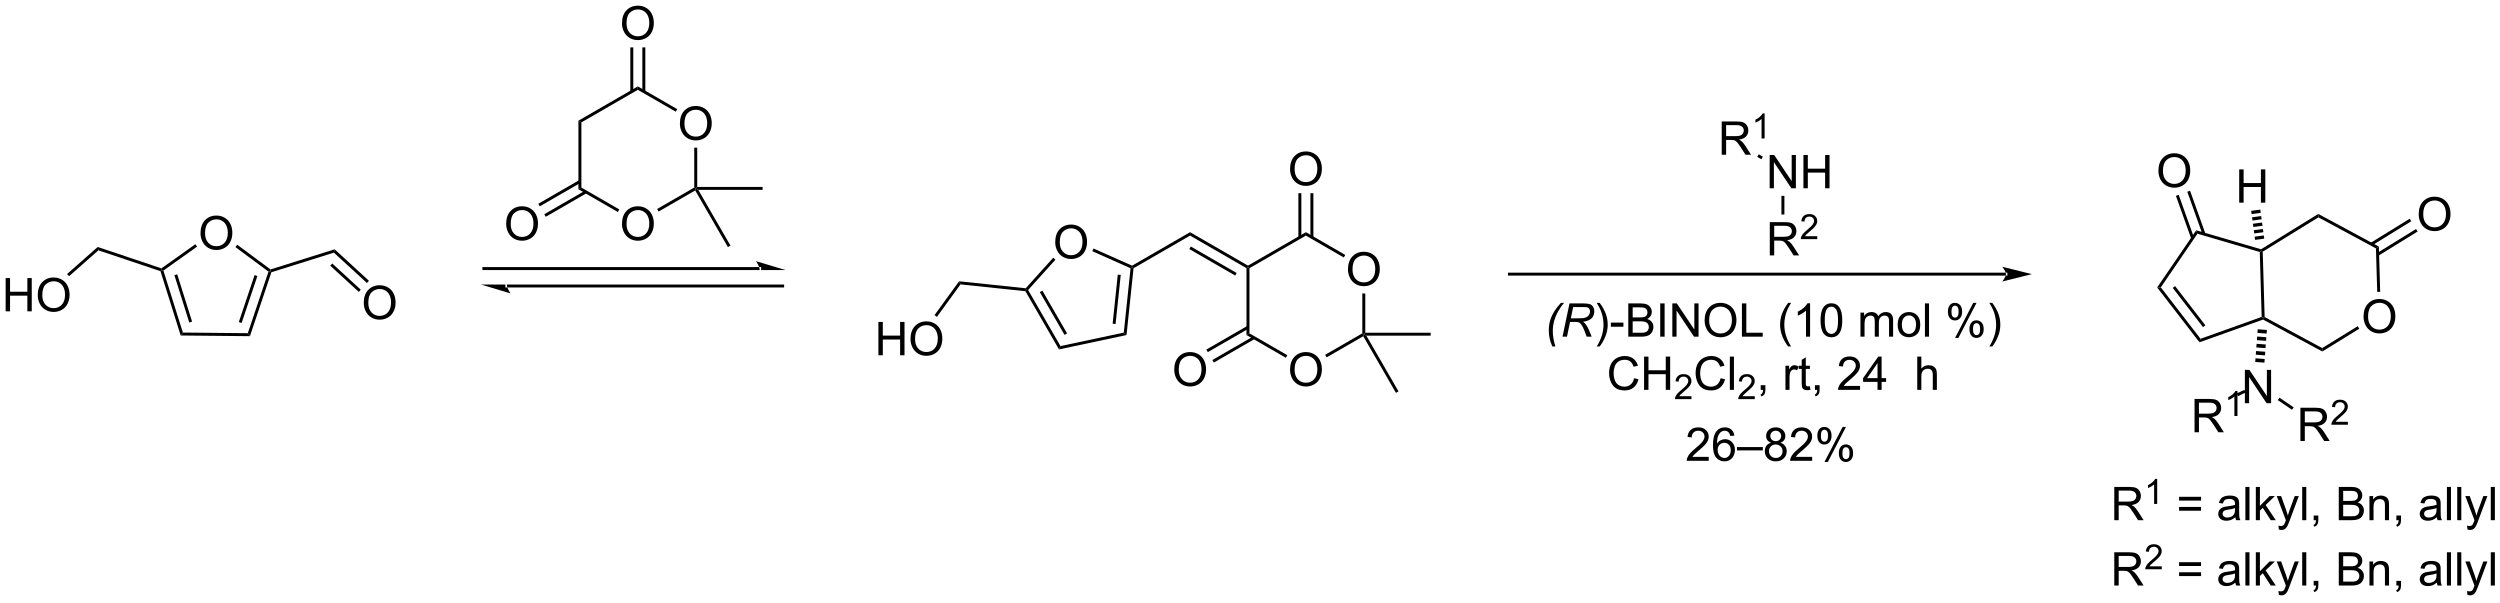 <?xml version="1.0" encoding="UTF-8"?>
<!DOCTYPE svg PUBLIC '-//W3C//DTD SVG 1.0//EN'
          'http://www.w3.org/TR/2001/REC-SVG-20010904/DTD/svg10.dtd'>
<svg stroke-dasharray="none" shape-rendering="auto" xmlns="http://www.w3.org/2000/svg" font-family="'Dialog'" text-rendering="auto" width="1024" fill-opacity="1" color-interpolation="auto" color-rendering="auto" preserveAspectRatio="xMidYMid meet" font-size="12px" viewBox="0 0 1024 247" fill="black" xmlns:xlink="http://www.w3.org/1999/xlink" stroke="black" image-rendering="auto" stroke-miterlimit="10" stroke-linecap="square" stroke-linejoin="miter" font-style="normal" stroke-width="1" height="247" stroke-dashoffset="0" font-weight="normal" stroke-opacity="1"
><!--Generated by the Batik Graphics2D SVG Generator--><defs id="genericDefs"
  /><g
  ><defs id="defs1"
    ><clipPath clipPathUnits="userSpaceOnUse" id="clipPath1"
      ><path d="M2.324 1.598 L444.975 1.598 L444.975 107.985 L2.324 107.985 L2.324 1.598 Z"
      /></clipPath
      ><clipPath clipPathUnits="userSpaceOnUse" id="clipPath2"
      ><path d="M0.458 15.174 L0.458 118.603 L430.801 118.603 L430.801 15.174 Z"
      /></clipPath
    ></defs
    ><g transform="scale(2.313,2.313) translate(-2.324,-1.598) matrix(1.029,0,0,1.029,1.853,-14.01)"
    ><path d="M34.966 55.304 Q34.966 53.877 35.732 53.072 Q36.497 52.265 37.708 52.265 Q38.5 52.265 39.135 52.645 Q39.773 53.023 40.107 53.7 Q40.443 54.377 40.443 55.236 Q40.443 56.108 40.091 56.796 Q39.739 57.483 39.094 57.838 Q38.45 58.192 37.703 58.192 Q36.896 58.192 36.258 57.801 Q35.622 57.408 35.294 56.733 Q34.966 56.056 34.966 55.304 ZM35.747 55.314 Q35.747 56.351 36.302 56.947 Q36.859 57.541 37.7 57.541 Q38.555 57.541 39.107 56.939 Q39.661 56.338 39.661 55.233 Q39.661 54.533 39.424 54.012 Q39.187 53.491 38.732 53.205 Q38.279 52.916 37.711 52.916 Q36.906 52.916 36.325 53.47 Q35.747 54.023 35.747 55.314 Z" stroke="none" clip-path="url(#clipPath2)"
    /></g
    ><g transform="matrix(2.38,0,0,2.38,-1.09,-36.106)"
    ><path d="M28.076 61.84 L28.28 61.639 L28.579 61.739 L31.929 72.404 L31.553 72.91 ZM30.473 62.533 L33.028 70.67 L33.515 70.517 L30.959 62.38 Z" stroke="none" clip-path="url(#clipPath2)"
    /></g
    ><g transform="matrix(2.38,0,0,2.38,-1.09,-36.106)"
    ><path d="M31.553 72.91 L31.929 72.404 L43.106 72.513 L43.472 73.027 Z" stroke="none" clip-path="url(#clipPath2)"
    /></g
    ><g transform="matrix(2.38,0,0,2.38,-1.09,-36.106)"
    ><path d="M43.472 73.027 L43.106 72.513 L46.665 61.917 L46.965 61.822 L47.166 62.027 ZM42.041 70.758 L44.756 62.673 L44.272 62.511 L41.557 70.596 Z" stroke="none" clip-path="url(#clipPath2)"
    /></g
    ><g transform="matrix(2.38,0,0,2.38,-1.09,-36.106)"
    ><path d="M47.013 61.54 L46.965 61.822 L46.665 61.917 L40.976 57.698 L41.28 57.288 Z" stroke="none" clip-path="url(#clipPath2)"
    /></g
    ><g transform="matrix(2.38,0,0,2.38,-1.09,-36.106)"
    ><path d="M34.08 57.198 L34.376 57.614 L28.579 61.739 L28.28 61.639 L28.238 61.356 Z" stroke="none" clip-path="url(#clipPath2)"
    /></g
    ><g transform="matrix(2.38,0,0,2.38,-1.09,-36.106)"
    ><path d="M47.166 62.027 L46.965 61.822 L47.013 61.54 L58.047 58.074 L57.919 58.649 Z" stroke="none" clip-path="url(#clipPath2)"
    /></g
    ><g transform="matrix(2.38,0,0,2.38,-1.09,-36.106)"
    ><path d="M63.063 67.299 Q63.063 65.872 63.829 65.067 Q64.595 64.26 65.805 64.26 Q66.597 64.26 67.233 64.64 Q67.871 65.018 68.204 65.695 Q68.54 66.372 68.54 67.231 Q68.54 68.104 68.188 68.791 Q67.837 69.479 67.191 69.833 Q66.548 70.187 65.8 70.187 Q64.993 70.187 64.355 69.796 Q63.72 69.403 63.391 68.729 Q63.063 68.052 63.063 67.299 ZM63.845 67.31 Q63.845 68.346 64.399 68.942 Q64.957 69.536 65.798 69.536 Q66.652 69.536 67.204 68.935 Q67.759 68.333 67.759 67.229 Q67.759 66.528 67.522 66.007 Q67.285 65.487 66.829 65.2 Q66.376 64.911 65.808 64.911 Q65.003 64.911 64.423 65.466 Q63.845 66.018 63.845 67.31 Z" stroke="none" clip-path="url(#clipPath2)"
    /></g
    ><g transform="matrix(2.38,0,0,2.38,-1.09,-36.106)"
    ><path d="M57.919 58.649 L58.047 58.074 L63.955 63.499 L63.61 63.874 ZM57.289 60.892 L62.204 65.406 L62.549 65.03 L57.634 60.516 Z" stroke="none" clip-path="url(#clipPath2)"
    /></g
    ><g transform="matrix(2.38,0,0,2.38,-1.09,-36.106)"
    ><path d="M28.238 61.356 L28.28 61.639 L28.076 61.84 L17.39 58.252 L17.274 57.674 Z" stroke="none" clip-path="url(#clipPath2)"
    /></g
    ><g transform="matrix(2.38,0,0,2.38,-1.09,-36.106)"
    ><path d="M1.43 68.756 L1.43 63.029 L2.188 63.029 L2.188 65.381 L5.165 65.381 L5.165 63.029 L5.922 63.029 L5.922 68.756 L5.165 68.756 L5.165 66.055 L2.188 66.055 L2.188 68.756 L1.43 68.756 ZM6.955 65.967 Q6.955 64.54 7.721 63.735 Q8.486 62.928 9.697 62.928 Q10.489 62.928 11.124 63.308 Q11.762 63.686 12.096 64.363 Q12.431 65.04 12.431 65.899 Q12.431 66.772 12.08 67.459 Q11.728 68.147 11.083 68.501 Q10.439 68.855 9.692 68.855 Q8.885 68.855 8.247 68.464 Q7.611 68.071 7.283 67.397 Q6.955 66.719 6.955 65.967 ZM7.736 65.977 Q7.736 67.014 8.291 67.61 Q8.848 68.204 9.689 68.204 Q10.543 68.204 11.096 67.602 Q11.65 67.001 11.65 65.897 Q11.65 65.196 11.413 64.675 Q11.176 64.154 10.721 63.868 Q10.268 63.579 9.7 63.579 Q8.895 63.579 8.314 64.134 Q7.736 64.686 7.736 65.977 Z" stroke="none" clip-path="url(#clipPath2)"
    /></g
    ><g transform="matrix(2.38,0,0,2.38,-1.09,-36.106)"
    ><path d="M17.274 57.674 L17.39 58.252 L12.342 62.709 L12.004 62.326 Z" stroke="none" clip-path="url(#clipPath2)"
    /></g
    ><g transform="matrix(2.38,0,0,2.38,-1.09,-36.106)"
    ><path d="M345.674 62.605 L345.674 62.605 L260.236 62.605 L259.981 62.605 L259.981 62.095 L260.236 62.095 L345.674 62.095 L345.929 62.095 L345.929 62.605 ZM350.138 62.35 L345.036 61.075 C345.036 61.075 345.674 61.792 345.674 62.35 C345.674 62.908 345.036 63.626 345.036 63.626 Z" stroke="none" clip-path="url(#clipPath2)"
    /></g
    ><g transform="matrix(2.38,0,0,2.38,-1.09,-36.106)"
    ><path d="M131.199 61.647 L131.199 61.647 L83.733 61.647 L83.478 61.647 L83.478 61.137 L83.733 61.137 L131.199 61.137 L131.454 61.137 L131.454 61.647 ZM135.663 61.647 L130.561 60.116 C130.561 60.116 131.199 60.977 131.199 61.647 ZM135.153 64.647 L135.153 64.647 L87.687 64.647 L87.432 64.647 L87.432 64.137 L87.687 64.137 L135.153 64.137 L135.408 64.137 L135.408 64.647 ZM83.223 64.137 L88.325 65.667 C88.325 65.667 87.687 64.806 87.687 64.137 Z" stroke="none" clip-path="url(#clipPath2)"
    /></g
    ><g transform="matrix(2.38,0,0,2.38,-1.09,-36.106)"
    ><path d="M182.064 56.857 Q182.064 55.43 182.83 54.626 Q183.596 53.818 184.806 53.818 Q185.598 53.818 186.234 54.199 Q186.872 54.576 187.205 55.253 Q187.541 55.93 187.541 56.79 Q187.541 57.662 187.189 58.349 Q186.838 59.037 186.192 59.391 Q185.549 59.745 184.801 59.745 Q183.994 59.745 183.356 59.355 Q182.721 58.962 182.392 58.287 Q182.064 57.61 182.064 56.857 ZM182.846 56.868 Q182.846 57.904 183.4 58.501 Q183.958 59.094 184.799 59.094 Q185.653 59.094 186.205 58.493 Q186.76 57.891 186.76 56.787 Q186.76 56.087 186.523 55.566 Q186.286 55.045 185.83 54.758 Q185.377 54.469 184.809 54.469 Q184.004 54.469 183.424 55.024 Q182.846 55.576 182.846 56.868 Z" stroke="none" clip-path="url(#clipPath2)"
    /></g
    ><g transform="matrix(2.38,0,0,2.38,-1.09,-36.106)"
    ><path d="M176.931 65.289 L177.087 65.049 L177.4 65.082 L182.969 74.728 L182.713 75.304 ZM179.412 65.444 L183.662 72.804 L184.104 72.549 L179.854 65.189 Z" stroke="none" clip-path="url(#clipPath2)"
    /></g
    ><g transform="matrix(2.38,0,0,2.38,-1.09,-36.106)"
    ><path d="M182.713 75.304 L182.969 74.728 L193.864 72.412 L194.333 72.834 Z" stroke="none" clip-path="url(#clipPath2)"
    /></g
    ><g transform="matrix(2.38,0,0,2.38,-1.09,-36.106)"
    ><path d="M194.333 72.834 L193.864 72.412 L195.028 61.335 L195.301 61.177 L195.541 61.333 ZM192.449 70.936 L193.338 62.484 L192.83 62.431 L191.942 70.883 Z" stroke="none" clip-path="url(#clipPath2)"
    /></g
    ><g transform="matrix(2.38,0,0,2.38,-1.09,-36.106)"
    ><path d="M195.286 60.892 L195.301 61.177 L195.028 61.335 L188.447 58.405 L188.655 57.939 Z" stroke="none" clip-path="url(#clipPath2)"
    /></g
    ><g transform="matrix(2.38,0,0,2.38,-1.09,-36.106)"
    ><path d="M181.72 59.522 L182.099 59.864 L177.4 65.082 L177.087 65.049 L176.984 64.782 Z" stroke="none" clip-path="url(#clipPath2)"
    /></g
    ><g transform="matrix(2.38,0,0,2.38,-1.09,-36.106)"
    ><path d="M195.541 61.333 L195.301 61.177 L195.286 60.892 L205.268 55.129 L205.268 55.718 Z" stroke="none" clip-path="url(#clipPath2)"
    /></g
    ><g transform="matrix(2.38,0,0,2.38,-1.09,-36.106)"
    ><path d="M205.268 55.718 L205.268 55.129 L215.235 60.883 L215.235 61.177 L214.98 61.325 ZM205.141 58.036 L213.036 62.594 L213.291 62.153 L205.396 57.594 Z" stroke="none" clip-path="url(#clipPath2)"
    /></g
    ><g transform="matrix(2.38,0,0,2.38,-1.09,-36.106)"
    ><path d="M176.984 64.782 L177.087 65.049 L176.931 65.289 L165.761 64.115 L165.521 63.577 Z" stroke="none" clip-path="url(#clipPath2)"
    /></g
    ><g transform="matrix(2.38,0,0,2.38,-1.09,-36.106)"
    ><path d="M151.632 76.307 L151.632 70.58 L152.39 70.58 L152.39 72.932 L155.367 72.932 L155.367 70.58 L156.125 70.58 L156.125 76.307 L155.367 76.307 L155.367 73.606 L152.39 73.606 L152.39 76.307 L151.632 76.307 ZM157.157 73.518 Q157.157 72.091 157.923 71.286 Q158.689 70.479 159.899 70.479 Q160.691 70.479 161.327 70.859 Q161.965 71.236 162.298 71.913 Q162.634 72.591 162.634 73.45 Q162.634 74.322 162.282 75.01 Q161.931 75.697 161.285 76.052 Q160.642 76.406 159.894 76.406 Q159.087 76.406 158.449 76.015 Q157.814 75.622 157.485 74.947 Q157.157 74.27 157.157 73.518 ZM157.939 73.528 Q157.939 74.564 158.493 75.161 Q159.05 75.755 159.892 75.755 Q160.746 75.755 161.298 75.153 Q161.853 74.552 161.853 73.447 Q161.853 72.747 161.616 72.226 Q161.379 71.705 160.923 71.419 Q160.47 71.13 159.902 71.13 Q159.097 71.13 158.517 71.684 Q157.939 72.236 157.939 73.528 Z" stroke="none" clip-path="url(#clipPath2)"
    /></g
    ><g transform="matrix(2.38,0,0,2.38,-1.09,-36.106)"
    ><path d="M165.521 63.577 L165.761 64.115 L161.702 69.703 L161.289 69.403 Z" stroke="none" clip-path="url(#clipPath2)"
    /></g
    ><g transform="matrix(2.38,0,0,2.38,-1.09,-36.106)"
    ><path d="M222.478 78.801 Q222.478 77.374 223.244 76.57 Q224.01 75.762 225.22 75.762 Q226.012 75.762 226.648 76.142 Q227.286 76.52 227.619 77.197 Q227.955 77.874 227.955 78.734 Q227.955 79.606 227.603 80.293 Q227.252 80.981 226.606 81.335 Q225.963 81.689 225.215 81.689 Q224.408 81.689 223.77 81.299 Q223.135 80.906 222.806 80.231 Q222.478 79.554 222.478 78.801 ZM223.26 78.812 Q223.26 79.848 223.814 80.445 Q224.372 81.038 225.213 81.038 Q226.067 81.038 226.619 80.437 Q227.174 79.835 227.174 78.731 Q227.174 78.031 226.937 77.51 Q226.7 76.989 226.244 76.702 Q225.791 76.413 225.223 76.413 Q224.418 76.413 223.838 76.968 Q223.26 77.52 223.26 78.812 Z" stroke="none" clip-path="url(#clipPath2)"
    /></g
    ><g transform="matrix(2.38,0,0,2.38,-1.09,-36.106)"
    ><path d="M232.445 61.538 Q232.445 60.111 233.211 59.307 Q233.976 58.499 235.187 58.499 Q235.979 58.499 236.614 58.88 Q237.252 59.257 237.586 59.934 Q237.922 60.611 237.922 61.471 Q237.922 62.343 237.57 63.031 Q237.219 63.718 236.573 64.072 Q235.929 64.426 235.182 64.426 Q234.375 64.426 233.737 64.036 Q233.101 63.642 232.773 62.968 Q232.445 62.291 232.445 61.538 ZM233.226 61.549 Q233.226 62.585 233.781 63.182 Q234.338 63.775 235.179 63.775 Q236.034 63.775 236.586 63.174 Q237.14 62.572 237.14 61.468 Q237.14 60.767 236.904 60.247 Q236.667 59.726 236.211 59.439 Q235.758 59.15 235.19 59.15 Q234.385 59.15 233.804 59.705 Q233.226 60.257 233.226 61.549 Z" stroke="none" clip-path="url(#clipPath2)"
    /></g
    ><g transform="matrix(2.38,0,0,2.38,-1.09,-36.106)"
    ><path d="M214.98 61.325 L215.235 61.177 L215.49 61.325 L215.49 72.539 L214.98 72.833 Z" stroke="none" clip-path="url(#clipPath2)"
    /></g
    ><g transform="matrix(2.38,0,0,2.38,-1.09,-36.106)"
    ><path d="M214.98 72.833 L215.49 72.539 L222.015 76.306 L221.76 76.748 Z" stroke="none" clip-path="url(#clipPath2)"
    /></g
    ><g transform="matrix(2.38,0,0,2.38,-1.09,-36.106)"
    ><path d="M228.775 76.672 L228.52 76.23 L234.913 72.539 L235.168 72.686 L235.075 73.035 Z" stroke="none" clip-path="url(#clipPath2)"
    /></g
    ><g transform="matrix(2.38,0,0,2.38,-1.09,-36.106)"
    ><path d="M235.424 72.431 L235.168 72.686 L234.913 72.539 L234.913 65.68 L235.424 65.68 Z" stroke="none" clip-path="url(#clipPath2)"
    /></g
    ><g transform="matrix(2.38,0,0,2.38,-1.09,-36.106)"
    ><path d="M231.982 59.043 L231.727 59.485 L225.202 55.718 L225.202 55.129 Z" stroke="none" clip-path="url(#clipPath2)"
    /></g
    ><g transform="matrix(2.38,0,0,2.38,-1.09,-36.106)"
    ><path d="M225.202 55.129 L225.202 55.718 L215.49 61.325 L215.235 61.177 L215.235 60.883 Z" stroke="none" clip-path="url(#clipPath2)"
    /></g
    ><g transform="matrix(2.38,0,0,2.38,-1.09,-36.106)"
    ><path d="M222.478 44.275 Q222.478 42.848 223.244 42.044 Q224.01 41.236 225.22 41.236 Q226.012 41.236 226.648 41.617 Q227.286 41.994 227.619 42.671 Q227.955 43.348 227.955 44.208 Q227.955 45.08 227.603 45.767 Q227.252 46.455 226.606 46.809 Q225.963 47.163 225.215 47.163 Q224.408 47.163 223.77 46.773 Q223.135 46.38 222.806 45.705 Q222.478 45.028 222.478 44.275 ZM223.26 44.286 Q223.26 45.322 223.814 45.919 Q224.372 46.512 225.213 46.512 Q226.067 46.512 226.619 45.911 Q227.174 45.309 227.174 44.205 Q227.174 43.505 226.937 42.984 Q226.7 42.463 226.244 42.176 Q225.791 41.887 225.223 41.887 Q224.418 41.887 223.838 42.442 Q223.26 42.994 223.26 44.286 Z" stroke="none" clip-path="url(#clipPath2)"
    /></g
    ><g transform="matrix(2.38,0,0,2.38,-1.09,-36.106)"
    ><path d="M226.493 56.021 L226.493 48.417 L225.982 48.417 L225.982 56.021 ZM224.421 56.021 L224.421 48.417 L223.911 48.417 L223.911 56.021 Z" stroke="none" clip-path="url(#clipPath2)"
    /></g
    ><g transform="matrix(2.38,0,0,2.38,-1.09,-36.106)"
    ><path d="M202.545 78.801 Q202.545 77.374 203.31 76.57 Q204.076 75.762 205.287 75.762 Q206.079 75.762 206.714 76.142 Q207.352 76.52 207.685 77.197 Q208.021 77.874 208.021 78.734 Q208.021 79.606 207.67 80.293 Q207.318 80.981 206.672 81.335 Q206.029 81.689 205.282 81.689 Q204.475 81.689 203.837 81.299 Q203.201 80.906 202.873 80.231 Q202.545 79.554 202.545 78.801 ZM203.326 78.812 Q203.326 79.848 203.881 80.445 Q204.438 81.038 205.279 81.038 Q206.133 81.038 206.685 80.437 Q207.24 79.835 207.24 78.731 Q207.24 78.031 207.003 77.51 Q206.766 76.989 206.31 76.702 Q205.857 76.413 205.29 76.413 Q204.485 76.413 203.904 76.968 Q203.326 77.52 203.326 78.812 Z" stroke="none" clip-path="url(#clipPath2)"
    /></g
    ><g transform="matrix(2.38,0,0,2.38,-1.09,-36.106)"
    ><path d="M215.107 71.269 L208.069 75.333 L208.324 75.775 L215.363 71.711 ZM216.143 73.063 L209.104 77.127 L209.359 77.569 L216.398 73.505 Z" stroke="none" clip-path="url(#clipPath2)"
    /></g
    ><g transform="matrix(2.38,0,0,2.38,-1.09,-36.106)"
    ><path d="M235.075 73.035 L235.168 72.686 L235.61 72.941 L241.144 82.525 L240.702 82.78 Z" stroke="none" clip-path="url(#clipPath2)"
    /></g
    ><g transform="matrix(2.38,0,0,2.38,-1.09,-36.106)"
    ><path d="M235.61 72.941 L235.168 72.686 L235.424 72.431 L246.677 72.431 L246.677 72.941 Z" stroke="none" clip-path="url(#clipPath2)"
    /></g
    ><g transform="matrix(2.38,0,0,2.38,-1.09,-36.106)"
    ><path d="M305.02 47.576 L305.02 41.849 L305.799 41.849 L308.807 46.344 L308.807 41.849 L309.533 41.849 L309.533 47.576 L308.755 47.576 L305.747 43.076 L305.747 47.576 L305.02 47.576 ZM310.829 47.576 L310.829 41.849 L311.587 41.849 L311.587 44.201 L314.563 44.201 L314.563 41.849 L315.321 41.849 L315.321 47.576 L314.563 47.576 L314.563 44.875 L311.587 44.875 L311.587 47.576 L310.829 47.576 Z" stroke="none" clip-path="url(#clipPath2)"
    /></g
    ><g transform="matrix(2.38,0,0,2.38,-1.09,-36.106)"
    ><path d="M305.041 59.124 L305.041 53.398 L307.58 53.398 Q308.346 53.398 308.744 53.552 Q309.142 53.705 309.38 54.096 Q309.619 54.486 309.619 54.96 Q309.619 55.57 309.223 55.989 Q308.83 56.406 308.005 56.518 Q308.307 56.664 308.463 56.804 Q308.793 57.109 309.09 57.565 L310.088 59.124 L309.135 59.124 L308.377 57.932 Q308.043 57.416 307.827 57.143 Q307.614 56.869 307.445 56.76 Q307.275 56.651 307.098 56.609 Q306.971 56.58 306.676 56.58 L305.799 56.58 L305.799 59.124 L305.041 59.124 ZM305.799 55.924 L307.426 55.924 Q307.947 55.924 308.239 55.817 Q308.533 55.71 308.684 55.474 Q308.838 55.236 308.838 54.96 Q308.838 54.554 308.541 54.294 Q308.247 54.031 307.611 54.031 L305.799 54.031 L305.799 55.924 Z" stroke="none" clip-path="url(#clipPath2)"
    /></g
    ><g transform="matrix(2.38,0,0,2.38,-1.09,-36.106)"
    ><path d="M313.209 55.817 L313.209 56.325 L310.37 56.325 Q310.364 56.133 310.432 55.957 Q310.54 55.668 310.778 55.387 Q311.018 55.106 311.469 54.737 Q312.168 54.162 312.415 53.827 Q312.661 53.49 312.661 53.192 Q312.661 52.879 312.436 52.664 Q312.213 52.447 311.852 52.447 Q311.471 52.447 311.243 52.676 Q311.014 52.905 311.012 53.309 L310.469 53.254 Q310.526 52.647 310.889 52.33 Q311.252 52.012 311.864 52.012 Q312.483 52.012 312.842 52.356 Q313.204 52.697 313.204 53.203 Q313.204 53.461 313.098 53.711 Q312.993 53.959 312.747 54.235 Q312.502 54.51 311.934 54.99 Q311.459 55.389 311.325 55.532 Q311.19 55.674 311.102 55.817 L313.209 55.817 Z" stroke="none" clip-path="url(#clipPath2)"
    /></g
    ><g transform="matrix(2.38,0,0,2.38,-1.09,-36.106)"
    ><path d="M307.044 48.876 L307.554 48.876 L307.554 52.09 L307.044 52.09 Z" stroke="none" clip-path="url(#clipPath2)"
    /></g
    ><g transform="matrix(2.38,0,0,2.38,-1.09,-36.106)"
    ><path d="M296.767 41.801 L296.767 36.075 L299.306 36.075 Q300.072 36.075 300.47 36.228 Q300.868 36.382 301.105 36.773 Q301.345 37.163 301.345 37.637 Q301.345 38.247 300.949 38.666 Q300.556 39.083 299.73 39.195 Q300.033 39.34 300.189 39.481 Q300.519 39.786 300.816 40.242 L301.814 41.801 L300.861 41.801 L300.103 40.609 Q299.769 40.093 299.553 39.82 Q299.34 39.546 299.171 39.437 Q299.001 39.327 298.824 39.286 Q298.697 39.257 298.402 39.257 L297.525 39.257 L297.525 41.801 L296.767 41.801 ZM297.525 38.601 L299.152 38.601 Q299.673 38.601 299.965 38.494 Q300.259 38.387 300.41 38.15 Q300.564 37.913 300.564 37.637 Q300.564 37.231 300.267 36.971 Q299.973 36.708 299.337 36.708 L297.525 36.708 L297.525 38.601 Z" stroke="none" clip-path="url(#clipPath2)"
    /></g
    ><g transform="matrix(2.38,0,0,2.38,-1.09,-36.106)"
    ><path d="M304.15 39.001 L303.623 39.001 L303.623 35.64 Q303.432 35.822 303.123 36.003 Q302.815 36.185 302.568 36.277 L302.568 35.767 Q303.01 35.558 303.34 35.263 Q303.672 34.966 303.811 34.689 L304.15 34.689 L304.15 39.001 Z" stroke="none" clip-path="url(#clipPath2)"
    /></g
    ><g transform="matrix(2.38,0,0,2.38,-1.09,-36.106)"
    ><path d="M303.848 42.138 L303.592 42.58 L302.88 42.169 L303.135 41.727 Z" stroke="none" clip-path="url(#clipPath2)"
    /></g
    ><g transform="matrix(2.38,0,0,2.38,-1.09,-36.106)"
    ><path d="M371.706 64.645 L372.336 64.627 L379.167 73.475 L378.99 74.08 ZM374.387 64.717 L379.599 71.468 L380.003 71.156 L374.791 64.405 Z" stroke="none" clip-path="url(#clipPath2)"
    /></g
    ><g transform="matrix(2.38,0,0,2.38,-1.09,-36.106)"
    ><path d="M378.99 74.08 L379.167 73.475 L389.693 69.712 L389.954 69.89 L389.932 70.169 Z" stroke="none" clip-path="url(#clipPath2)"
    /></g
    ><g transform="matrix(2.38,0,0,2.38,-1.09,-36.106)"
    ><path d="M390.204 69.736 L389.954 69.89 L389.693 69.712 L389.367 58.539 L389.617 58.346 L389.876 58.486 Z" stroke="none" clip-path="url(#clipPath2)"
    /></g
    ><g transform="matrix(2.38,0,0,2.38,-1.09,-36.106)"
    ><path d="M389.58 58.07 L389.617 58.346 L389.367 58.539 L378.64 55.396 L378.428 54.802 Z" stroke="none" clip-path="url(#clipPath2)"
    /></g
    ><g transform="matrix(2.38,0,0,2.38,-1.09,-36.106)"
    ><path d="M378.428 54.802 L378.64 55.396 L372.336 64.627 L371.706 64.645 Z" stroke="none" clip-path="url(#clipPath2)"
    /></g
    ><g transform="matrix(2.38,0,0,2.38,-1.09,-36.106)"
    ><path d="M371.923 44.585 Q371.923 43.158 372.689 42.354 Q373.455 41.546 374.666 41.546 Q375.457 41.546 376.093 41.926 Q376.731 42.304 377.064 42.981 Q377.4 43.658 377.4 44.518 Q377.4 45.39 377.048 46.078 Q376.697 46.765 376.051 47.119 Q375.408 47.473 374.66 47.473 Q373.853 47.473 373.215 47.083 Q372.58 46.69 372.252 46.015 Q371.923 45.338 371.923 44.585 ZM372.705 44.596 Q372.705 45.632 373.259 46.229 Q373.817 46.822 374.658 46.822 Q375.512 46.822 376.064 46.221 Q376.619 45.619 376.619 44.515 Q376.619 43.815 376.382 43.294 Q376.145 42.773 375.689 42.486 Q375.236 42.197 374.668 42.197 Q373.863 42.197 373.283 42.752 Q372.705 43.304 372.705 44.596 Z" stroke="none" clip-path="url(#clipPath2)"
    /></g
    ><g transform="matrix(2.38,0,0,2.38,-1.09,-36.106)"
    ><path d="M380.007 55.375 L377.372 48.003 L376.892 48.174 L379.527 55.546 ZM378.05 56.074 L375.415 48.702 L374.934 48.874 L377.569 56.246 Z" stroke="none" clip-path="url(#clipPath2)"
    /></g
    ><g transform="matrix(2.38,0,0,2.38,-1.09,-36.106)"
    ><path d="M407.225 69.668 Q407.225 68.241 407.99 67.436 Q408.756 66.629 409.967 66.629 Q410.759 66.629 411.394 67.009 Q412.032 67.387 412.365 68.064 Q412.701 68.741 412.701 69.6 Q412.701 70.473 412.35 71.16 Q411.998 71.848 411.352 72.202 Q410.709 72.556 409.962 72.556 Q409.154 72.556 408.516 72.166 Q407.881 71.772 407.553 71.098 Q407.225 70.421 407.225 69.668 ZM408.006 69.679 Q408.006 70.715 408.561 71.311 Q409.118 71.905 409.959 71.905 Q410.813 71.905 411.365 71.304 Q411.92 70.702 411.92 69.598 Q411.92 68.897 411.683 68.377 Q411.446 67.856 410.99 67.569 Q410.537 67.28 409.969 67.28 Q409.165 67.28 408.584 67.835 Q408.006 68.387 408.006 69.679 Z" stroke="none" clip-path="url(#clipPath2)"
    /></g
    ><g transform="matrix(2.38,0,0,2.38,-1.09,-36.106)"
    ><path d="M389.932 70.169 L389.954 69.89 L390.204 69.736 L400.111 75.076 L400.128 75.665 Z" stroke="none" clip-path="url(#clipPath2)"
    /></g
    ><g transform="matrix(2.38,0,0,2.38,-1.09,-36.106)"
    ><path d="M400.128 75.665 L400.111 75.076 L406.224 71.305 L406.492 71.739 Z" stroke="none" clip-path="url(#clipPath2)"
    /></g
    ><g transform="matrix(2.38,0,0,2.38,-1.09,-36.106)"
    ><path d="M410.089 65.395 L409.579 65.41 L409.361 57.918 L409.862 57.609 Z" stroke="none" clip-path="url(#clipPath2)"
    /></g
    ><g transform="matrix(2.38,0,0,2.38,-1.09,-36.106)"
    ><path d="M409.862 57.609 L409.361 57.918 L399.454 52.577 L399.437 51.989 Z" stroke="none" clip-path="url(#clipPath2)"
    /></g
    ><g transform="matrix(2.38,0,0,2.38,-1.09,-36.106)"
    ><path d="M399.437 51.989 L399.454 52.577 L389.876 58.486 L389.617 58.346 L389.58 58.07 Z" stroke="none" clip-path="url(#clipPath2)"
    /></g
    ><g transform="matrix(2.38,0,0,2.38,-1.09,-36.106)"
    ><path d="M416.717 52.061 Q416.717 50.634 417.483 49.829 Q418.248 49.022 419.459 49.022 Q420.251 49.022 420.886 49.402 Q421.524 49.78 421.858 50.457 Q422.194 51.134 422.194 51.993 Q422.194 52.866 421.842 53.553 Q421.491 54.241 420.845 54.595 Q420.202 54.949 419.454 54.949 Q418.647 54.949 418.009 54.558 Q417.373 54.165 417.045 53.491 Q416.717 52.814 416.717 52.061 ZM417.498 52.072 Q417.498 53.108 418.053 53.704 Q418.61 54.298 419.452 54.298 Q420.306 54.298 420.858 53.697 Q421.412 53.095 421.412 51.991 Q421.412 51.29 421.175 50.769 Q420.938 50.248 420.483 49.962 Q420.03 49.673 419.462 49.673 Q418.657 49.673 418.077 50.228 Q417.498 50.78 417.498 52.072 Z" stroke="none" clip-path="url(#clipPath2)"
    /></g
    ><g transform="matrix(2.38,0,0,2.38,-1.09,-36.106)"
    ><path d="M409.78 59.18 L416.53 55.017 L416.262 54.582 L409.512 58.746 ZM408.689 57.411 L415.438 53.247 L415.171 52.813 L408.421 56.977 Z" stroke="none" clip-path="url(#clipPath2)"
    /></g
    ><g transform="matrix(2.38,0,0,2.38,-1.09,-36.106)"
    ><path d="M385.827 50.051 L385.827 44.324 L386.585 44.324 L386.585 46.676 L389.562 46.676 L389.562 44.324 L390.32 44.324 L390.32 50.051 L389.562 50.051 L389.562 47.35 L386.585 47.35 L386.585 50.051 L385.827 50.051 Z" stroke="none" clip-path="url(#clipPath2)"
    /></g
    ><g transform="matrix(2.38,0,0,2.38,-1.09,-36.106)"
    ><path d="M388.562 56.458 L388.487 55.902 L390.06 55.69 L390.135 56.246 ZM388.412 55.346 L388.337 54.791 L389.91 54.579 L389.985 55.135 ZM388.262 54.235 L388.188 53.679 L389.761 53.468 L389.836 54.023 ZM388.113 53.124 L388.038 52.568 L389.611 52.356 L389.686 52.912 ZM387.963 52.013 L387.888 51.457 L389.462 51.245 L389.536 51.801 Z" stroke="none" clip-path="url(#clipPath2)"
    /></g
    ><g transform="matrix(2.38,0,0,2.38,-1.09,-36.106)"
    ><path d="M386.802 84.556 L386.802 78.829 L387.581 78.829 L390.589 83.324 L390.589 78.829 L391.315 78.829 L391.315 84.556 L390.537 84.556 L387.529 80.056 L387.529 84.556 L386.802 84.556 Z" stroke="none" clip-path="url(#clipPath2)"
    /></g
    ><g transform="matrix(2.38,0,0,2.38,-1.09,-36.106)"
    ><path d="M390.593 71.957 L390.546 72.582 L388.963 72.462 L389.01 71.837 ZM390.498 73.207 L390.451 73.832 L388.868 73.712 L388.916 73.087 ZM390.404 74.457 L390.356 75.082 L388.774 74.962 L388.821 74.337 ZM390.309 75.707 L390.262 76.332 L388.679 76.212 L388.726 75.587 ZM390.214 76.957 L390.167 77.582 L388.584 77.462 L388.632 76.837 Z" stroke="none" clip-path="url(#clipPath2)"
    /></g
    ><g transform="matrix(2.38,0,0,2.38,-1.09,-36.106)"
    ><path d="M396.36 91.069 L396.36 85.342 L398.899 85.342 Q399.665 85.342 400.063 85.496 Q400.462 85.65 400.699 86.04 Q400.938 86.431 400.938 86.905 Q400.938 87.514 400.542 87.934 Q400.149 88.35 399.324 88.462 Q399.626 88.608 399.782 88.749 Q400.113 89.053 400.41 89.509 L401.407 91.069 L400.454 91.069 L399.696 89.876 Q399.363 89.361 399.147 89.087 Q398.933 88.814 398.764 88.704 Q398.594 88.595 398.417 88.553 Q398.29 88.525 397.995 88.525 L397.118 88.525 L397.118 91.069 L396.36 91.069 ZM397.118 87.868 L398.745 87.868 Q399.266 87.868 399.558 87.762 Q399.852 87.655 400.003 87.418 Q400.157 87.181 400.157 86.905 Q400.157 86.499 399.86 86.238 Q399.566 85.975 398.93 85.975 L397.118 85.975 L397.118 87.868 Z" stroke="none" clip-path="url(#clipPath2)"
    /></g
    ><g transform="matrix(2.38,0,0,2.38,-1.09,-36.106)"
    ><path d="M404.529 87.761 L404.529 88.269 L401.689 88.269 Q401.683 88.078 401.751 87.902 Q401.859 87.613 402.097 87.332 Q402.337 87.05 402.788 86.681 Q403.488 86.107 403.734 85.771 Q403.98 85.435 403.98 85.136 Q403.98 84.824 403.755 84.609 Q403.533 84.392 403.171 84.392 Q402.79 84.392 402.562 84.621 Q402.333 84.849 402.331 85.253 L401.788 85.199 Q401.845 84.591 402.208 84.275 Q402.572 83.957 403.183 83.957 Q403.802 83.957 404.161 84.3 Q404.523 84.642 404.523 85.148 Q404.523 85.406 404.417 85.656 Q404.312 85.904 404.066 86.179 Q403.822 86.454 403.253 86.935 Q402.779 87.334 402.644 87.476 Q402.509 87.619 402.421 87.761 L404.529 87.761 Z" stroke="none" clip-path="url(#clipPath2)"
    /></g
    ><g transform="matrix(2.38,0,0,2.38,-1.09,-36.106)"
    ><path d="M392.474 84.032 L392.762 83.61 L395.199 85.275 L394.911 85.696 Z" stroke="none" clip-path="url(#clipPath2)"
    /></g
    ><g transform="matrix(2.38,0,0,2.38,-1.09,-36.106)"
    ><path d="M378.142 89.559 L378.142 83.832 L380.681 83.832 Q381.446 83.832 381.845 83.986 Q382.243 84.139 382.48 84.53 Q382.72 84.921 382.72 85.395 Q382.72 86.004 382.324 86.423 Q381.931 86.84 381.105 86.952 Q381.407 87.098 381.564 87.239 Q381.894 87.543 382.191 87.999 L383.189 89.559 L382.236 89.559 L381.478 88.366 Q381.144 87.85 380.928 87.577 Q380.715 87.304 380.545 87.194 Q380.376 87.085 380.199 87.043 Q380.071 87.014 379.777 87.014 L378.899 87.014 L378.899 89.559 L378.142 89.559 ZM378.899 86.358 L380.527 86.358 Q381.048 86.358 381.34 86.251 Q381.634 86.145 381.785 85.908 Q381.939 85.671 381.939 85.395 Q381.939 84.989 381.642 84.728 Q381.347 84.465 380.712 84.465 L378.899 84.465 L378.899 86.358 Z" stroke="none" clip-path="url(#clipPath2)"
    /></g
    ><g transform="matrix(2.38,0,0,2.38,-1.09,-36.106)"
    ><path d="M385.525 86.759 L384.998 86.759 L384.998 83.397 Q384.806 83.579 384.498 83.761 Q384.189 83.942 383.943 84.034 L383.943 83.524 Q384.385 83.315 384.715 83.02 Q385.047 82.724 385.185 82.446 L385.525 82.446 L385.525 86.759 Z" stroke="none" clip-path="url(#clipPath2)"
    /></g
    ><g transform="matrix(2.38,0,0,2.38,-1.09,-36.106)"
    ><path d="M385.392 82.896 L385.613 83.356 L386.934 82.721 L386.713 82.261 Z" stroke="none" clip-path="url(#clipPath2)"
    /></g
    ><g transform="matrix(2.38,0,0,2.38,-1.09,-36.106)"
    ><path d="M364.328 104.696 L364.328 98.969 L366.867 98.969 Q367.632 98.969 368.031 99.123 Q368.429 99.276 368.666 99.667 Q368.906 100.058 368.906 100.532 Q368.906 101.141 368.51 101.56 Q368.117 101.977 367.291 102.089 Q367.593 102.235 367.75 102.376 Q368.08 102.68 368.377 103.136 L369.375 104.696 L368.421 104.696 L367.663 103.503 Q367.33 102.987 367.114 102.714 Q366.901 102.441 366.731 102.331 Q366.562 102.222 366.385 102.18 Q366.257 102.151 365.963 102.151 L365.085 102.151 L365.085 104.696 L364.328 104.696 ZM365.085 101.495 L366.713 101.495 Q367.234 101.495 367.526 101.388 Q367.82 101.282 367.971 101.045 Q368.125 100.808 368.125 100.532 Q368.125 100.126 367.828 99.865 Q367.533 99.602 366.898 99.602 L365.085 99.602 L365.085 101.495 Z" stroke="none" clip-path="url(#clipPath2)"
    /></g
    ><g transform="matrix(2.38,0,0,2.38,-1.09,-36.106)"
    ><path d="M371.711 101.896 L371.184 101.896 L371.184 98.534 Q370.992 98.716 370.684 98.898 Q370.375 99.079 370.129 99.171 L370.129 98.661 Q370.57 98.452 370.901 98.157 Q371.233 97.861 371.371 97.583 L371.711 97.583 L371.711 101.896 Z" stroke="none" clip-path="url(#clipPath2)"
    /></g
    ><g transform="matrix(2.38,0,0,2.38,-1.09,-36.106)"
    ><path d="M379.261 101.329 L375.48 101.329 L375.48 100.672 L379.261 100.672 L379.261 101.329 ZM379.261 103.066 L375.48 103.066 L375.48 102.409 L379.261 102.409 L379.261 103.066 ZM385.163 104.183 Q384.773 104.516 384.411 104.654 Q384.051 104.79 383.637 104.79 Q382.952 104.79 382.585 104.456 Q382.218 104.12 382.218 103.602 Q382.218 103.297 382.356 103.045 Q382.497 102.792 382.721 102.641 Q382.944 102.487 383.226 102.409 Q383.434 102.355 383.851 102.305 Q384.702 102.204 385.106 102.063 Q385.108 101.917 385.108 101.878 Q385.108 101.448 384.911 101.274 Q384.64 101.034 384.108 101.034 Q383.614 101.034 383.377 101.209 Q383.14 101.383 383.028 101.823 L382.34 101.73 Q382.434 101.29 382.648 101.019 Q382.864 100.745 383.27 100.599 Q383.676 100.454 384.21 100.454 Q384.741 100.454 385.072 100.579 Q385.405 100.704 385.562 100.894 Q385.718 101.081 385.78 101.37 Q385.817 101.55 385.817 102.019 L385.817 102.956 Q385.817 103.938 385.861 104.198 Q385.905 104.456 386.038 104.696 L385.304 104.696 Q385.194 104.477 385.163 104.183 ZM385.106 102.612 Q384.723 102.769 383.957 102.878 Q383.523 102.941 383.343 103.019 Q383.163 103.097 383.064 103.248 Q382.968 103.399 382.968 103.581 Q382.968 103.862 383.181 104.05 Q383.395 104.237 383.804 104.237 Q384.21 104.237 384.525 104.06 Q384.843 103.883 384.991 103.573 Q385.106 103.336 385.106 102.87 L385.106 102.612 ZM386.891 104.696 L386.891 98.969 L387.594 98.969 L387.594 104.696 L386.891 104.696 ZM388.687 104.696 L388.687 98.969 L389.39 98.969 L389.39 102.235 L391.054 100.547 L391.965 100.547 L390.379 102.086 L392.124 104.696 L391.257 104.696 L389.887 102.573 L389.39 103.05 L389.39 104.696 L388.687 104.696 ZM392.653 106.295 L392.575 105.633 Q392.804 105.696 392.976 105.696 Q393.21 105.696 393.351 105.618 Q393.491 105.54 393.582 105.399 Q393.648 105.295 393.796 104.876 Q393.817 104.818 393.858 104.704 L392.286 100.547 L393.043 100.547 L393.905 102.948 Q394.075 103.407 394.207 103.909 Q394.327 103.425 394.497 102.964 L395.382 100.547 L396.085 100.547 L394.507 104.766 Q394.254 105.451 394.114 105.709 Q393.926 106.055 393.684 106.217 Q393.442 106.381 393.106 106.381 Q392.903 106.381 392.653 106.295 ZM396.668 104.696 L396.668 98.969 L397.372 98.969 L397.372 104.696 L396.668 104.696 ZM398.644 104.696 L398.644 103.894 L399.446 103.894 L399.446 104.696 Q399.446 105.138 399.289 105.409 Q399.133 105.68 398.792 105.829 L398.597 105.529 Q398.821 105.43 398.925 105.24 Q399.032 105.053 399.042 104.696 L398.644 104.696 ZM402.964 104.696 L402.964 98.969 L405.112 98.969 Q405.769 98.969 406.164 99.144 Q406.563 99.316 406.787 99.678 Q407.011 100.04 407.011 100.433 Q407.011 100.8 406.81 101.126 Q406.612 101.448 406.211 101.649 Q406.73 101.8 407.008 102.167 Q407.289 102.534 407.289 103.034 Q407.289 103.438 407.118 103.784 Q406.948 104.128 406.698 104.316 Q406.448 104.503 406.071 104.599 Q405.696 104.696 405.149 104.696 L402.964 104.696 ZM403.722 101.376 L404.961 101.376 Q405.464 101.376 405.683 101.308 Q405.972 101.222 406.118 101.024 Q406.266 100.823 406.266 100.524 Q406.266 100.237 406.128 100.021 Q405.993 99.805 405.737 99.724 Q405.485 99.644 404.868 99.644 L403.722 99.644 L403.722 101.376 ZM403.722 104.019 L405.149 104.019 Q405.516 104.019 405.664 103.993 Q405.925 103.946 406.099 103.836 Q406.276 103.727 406.388 103.519 Q406.503 103.308 406.503 103.034 Q406.503 102.714 406.339 102.48 Q406.175 102.243 405.883 102.146 Q405.594 102.05 405.047 102.05 L403.722 102.05 L403.722 104.019 ZM408.243 104.696 L408.243 100.547 L408.875 100.547 L408.875 101.136 Q409.331 100.454 410.196 100.454 Q410.571 100.454 410.883 100.589 Q411.198 100.722 411.355 100.941 Q411.511 101.159 411.573 101.461 Q411.612 101.657 411.612 102.144 L411.612 104.696 L410.909 104.696 L410.909 102.172 Q410.909 101.743 410.826 101.529 Q410.745 101.316 410.537 101.191 Q410.329 101.063 410.047 101.063 Q409.597 101.063 409.271 101.349 Q408.946 101.633 408.946 102.43 L408.946 104.696 L408.243 104.696 ZM412.874 104.696 L412.874 103.894 L413.676 103.894 L413.676 104.696 Q413.676 105.138 413.52 105.409 Q413.364 105.68 413.023 105.829 L412.827 105.529 Q413.051 105.43 413.155 105.24 Q413.262 105.053 413.273 104.696 L412.874 104.696 ZM419.843 104.183 Q419.452 104.516 419.09 104.654 Q418.731 104.79 418.317 104.79 Q417.632 104.79 417.265 104.456 Q416.898 104.12 416.898 103.602 Q416.898 103.297 417.036 103.045 Q417.176 102.792 417.4 102.641 Q417.624 102.487 417.905 102.409 Q418.114 102.355 418.53 102.305 Q419.382 102.204 419.786 102.063 Q419.788 101.917 419.788 101.878 Q419.788 101.448 419.59 101.274 Q419.319 101.034 418.788 101.034 Q418.293 101.034 418.056 101.209 Q417.819 101.383 417.707 101.823 L417.02 101.73 Q417.114 101.29 417.327 101.019 Q417.543 100.745 417.95 100.599 Q418.356 100.454 418.89 100.454 Q419.421 100.454 419.752 100.579 Q420.085 100.704 420.241 100.894 Q420.398 101.081 420.46 101.37 Q420.497 101.55 420.497 102.019 L420.497 102.956 Q420.497 103.938 420.541 104.198 Q420.585 104.456 420.718 104.696 L419.983 104.696 Q419.874 104.477 419.843 104.183 ZM419.786 102.612 Q419.403 102.769 418.637 102.878 Q418.202 102.941 418.023 103.019 Q417.843 103.097 417.744 103.248 Q417.648 103.399 417.648 103.581 Q417.648 103.862 417.861 104.05 Q418.075 104.237 418.483 104.237 Q418.89 104.237 419.205 104.06 Q419.523 103.883 419.671 103.573 Q419.786 103.336 419.786 102.87 L419.786 102.612 ZM421.571 104.696 L421.571 98.969 L422.274 98.969 L422.274 104.696 L421.571 104.696 ZM423.348 104.696 L423.348 98.969 L424.051 98.969 L424.051 104.696 L423.348 104.696 ZM425.11 106.295 L425.032 105.633 Q425.261 105.696 425.433 105.696 Q425.667 105.696 425.808 105.618 Q425.948 105.54 426.039 105.399 Q426.105 105.295 426.253 104.876 Q426.274 104.818 426.315 104.704 L424.743 100.547 L425.5 100.547 L426.362 102.948 Q426.532 103.407 426.664 103.909 Q426.784 103.425 426.954 102.964 L427.839 100.547 L428.542 100.547 L426.964 104.766 Q426.711 105.451 426.571 105.709 Q426.383 106.055 426.141 106.217 Q425.899 106.381 425.563 106.381 Q425.36 106.381 425.11 106.295 ZM429.125 104.696 L429.125 98.969 L429.829 98.969 L429.829 104.696 L429.125 104.696 Z" stroke="none" clip-path="url(#clipPath2)"
    /></g
    ><g transform="matrix(2.38,0,0,2.38,-1.09,-36.106)"
    ><path d="M364.328 115.946 L364.328 110.219 L366.867 110.219 Q367.632 110.219 368.031 110.373 Q368.429 110.526 368.666 110.917 Q368.906 111.308 368.906 111.782 Q368.906 112.391 368.51 112.81 Q368.117 113.227 367.291 113.339 Q367.593 113.485 367.75 113.626 Q368.08 113.93 368.377 114.386 L369.375 115.946 L368.421 115.946 L367.663 114.753 Q367.33 114.237 367.114 113.964 Q366.901 113.691 366.731 113.581 Q366.562 113.472 366.385 113.43 Q366.257 113.401 365.963 113.401 L365.085 113.401 L365.085 115.946 L364.328 115.946 ZM365.085 112.745 L366.713 112.745 Q367.234 112.745 367.526 112.638 Q367.82 112.532 367.971 112.295 Q368.125 112.058 368.125 111.782 Q368.125 111.376 367.828 111.115 Q367.533 110.852 366.898 110.852 L365.085 110.852 L365.085 112.745 Z" stroke="none" clip-path="url(#clipPath2)"
    /></g
    ><g transform="matrix(2.38,0,0,2.38,-1.09,-36.106)"
    ><path d="M372.496 112.638 L372.496 113.146 L369.656 113.146 Q369.651 112.954 369.719 112.779 Q369.826 112.49 370.065 112.208 Q370.305 111.927 370.756 111.558 Q371.455 110.984 371.701 110.648 Q371.947 110.312 371.947 110.013 Q371.947 109.701 371.723 109.486 Q371.5 109.269 371.139 109.269 Q370.758 109.269 370.529 109.497 Q370.301 109.726 370.299 110.13 L369.756 110.076 Q369.813 109.468 370.176 109.152 Q370.539 108.833 371.151 108.833 Q371.77 108.833 372.129 109.177 Q372.49 109.519 372.49 110.025 Q372.49 110.282 372.385 110.532 Q372.279 110.781 372.033 111.056 Q371.789 111.331 371.221 111.812 Q370.746 112.21 370.611 112.353 Q370.477 112.495 370.389 112.638 L372.496 112.638 Z" stroke="none" clip-path="url(#clipPath2)"
    /></g
    ><g transform="matrix(2.38,0,0,2.38,-1.09,-36.106)"
    ><path d="M379.261 112.579 L375.48 112.579 L375.48 111.922 L379.261 111.922 L379.261 112.579 ZM379.261 114.316 L375.48 114.316 L375.48 113.659 L379.261 113.659 L379.261 114.316 ZM385.163 115.433 Q384.773 115.766 384.411 115.904 Q384.051 116.04 383.637 116.04 Q382.952 116.04 382.585 115.706 Q382.218 115.37 382.218 114.852 Q382.218 114.547 382.356 114.295 Q382.497 114.042 382.721 113.891 Q382.944 113.737 383.226 113.659 Q383.434 113.605 383.851 113.555 Q384.702 113.454 385.106 113.313 Q385.108 113.167 385.108 113.128 Q385.108 112.698 384.911 112.524 Q384.64 112.284 384.108 112.284 Q383.614 112.284 383.377 112.459 Q383.14 112.633 383.028 113.073 L382.34 112.98 Q382.434 112.54 382.648 112.269 Q382.864 111.995 383.27 111.849 Q383.676 111.704 384.21 111.704 Q384.741 111.704 385.072 111.829 Q385.405 111.954 385.562 112.144 Q385.718 112.331 385.78 112.62 Q385.817 112.8 385.817 113.269 L385.817 114.206 Q385.817 115.188 385.861 115.448 Q385.905 115.706 386.038 115.946 L385.304 115.946 Q385.194 115.727 385.163 115.433 ZM385.106 113.862 Q384.723 114.019 383.957 114.128 Q383.523 114.191 383.343 114.269 Q383.163 114.347 383.064 114.498 Q382.968 114.649 382.968 114.831 Q382.968 115.112 383.181 115.3 Q383.395 115.487 383.804 115.487 Q384.21 115.487 384.525 115.31 Q384.843 115.133 384.991 114.823 Q385.106 114.586 385.106 114.12 L385.106 113.862 ZM386.891 115.946 L386.891 110.219 L387.594 110.219 L387.594 115.946 L386.891 115.946 ZM388.687 115.946 L388.687 110.219 L389.39 110.219 L389.39 113.485 L391.054 111.797 L391.965 111.797 L390.379 113.336 L392.124 115.946 L391.257 115.946 L389.887 113.823 L389.39 114.3 L389.39 115.946 L388.687 115.946 ZM392.653 117.545 L392.575 116.883 Q392.804 116.946 392.976 116.946 Q393.21 116.946 393.351 116.868 Q393.491 116.79 393.582 116.649 Q393.648 116.545 393.796 116.126 Q393.817 116.068 393.858 115.954 L392.286 111.797 L393.043 111.797 L393.905 114.198 Q394.075 114.657 394.207 115.159 Q394.327 114.675 394.497 114.214 L395.382 111.797 L396.085 111.797 L394.507 116.016 Q394.254 116.701 394.114 116.959 Q393.926 117.305 393.684 117.467 Q393.442 117.631 393.106 117.631 Q392.903 117.631 392.653 117.545 ZM396.668 115.946 L396.668 110.219 L397.372 110.219 L397.372 115.946 L396.668 115.946 ZM398.644 115.946 L398.644 115.144 L399.446 115.144 L399.446 115.946 Q399.446 116.388 399.289 116.659 Q399.133 116.93 398.792 117.079 L398.597 116.779 Q398.821 116.68 398.925 116.49 Q399.032 116.303 399.042 115.946 L398.644 115.946 ZM402.964 115.946 L402.964 110.219 L405.112 110.219 Q405.769 110.219 406.164 110.394 Q406.563 110.566 406.787 110.928 Q407.011 111.29 407.011 111.683 Q407.011 112.05 406.81 112.376 Q406.612 112.698 406.211 112.899 Q406.73 113.05 407.008 113.417 Q407.289 113.784 407.289 114.284 Q407.289 114.688 407.118 115.034 Q406.948 115.378 406.698 115.566 Q406.448 115.753 406.071 115.849 Q405.696 115.946 405.149 115.946 L402.964 115.946 ZM403.722 112.626 L404.961 112.626 Q405.464 112.626 405.683 112.558 Q405.972 112.472 406.118 112.274 Q406.266 112.073 406.266 111.774 Q406.266 111.487 406.128 111.271 Q405.993 111.055 405.737 110.974 Q405.485 110.894 404.868 110.894 L403.722 110.894 L403.722 112.626 ZM403.722 115.269 L405.149 115.269 Q405.516 115.269 405.664 115.243 Q405.925 115.196 406.099 115.086 Q406.276 114.977 406.388 114.769 Q406.503 114.558 406.503 114.284 Q406.503 113.964 406.339 113.73 Q406.175 113.493 405.883 113.396 Q405.594 113.3 405.047 113.3 L403.722 113.3 L403.722 115.269 ZM408.243 115.946 L408.243 111.797 L408.875 111.797 L408.875 112.386 Q409.331 111.704 410.196 111.704 Q410.571 111.704 410.883 111.839 Q411.198 111.972 411.355 112.191 Q411.511 112.409 411.573 112.711 Q411.612 112.907 411.612 113.394 L411.612 115.946 L410.909 115.946 L410.909 113.422 Q410.909 112.993 410.826 112.779 Q410.745 112.566 410.537 112.441 Q410.329 112.313 410.047 112.313 Q409.597 112.313 409.271 112.599 Q408.946 112.883 408.946 113.68 L408.946 115.946 L408.243 115.946 ZM412.874 115.946 L412.874 115.144 L413.676 115.144 L413.676 115.946 Q413.676 116.388 413.52 116.659 Q413.364 116.93 413.023 117.079 L412.827 116.779 Q413.051 116.68 413.155 116.49 Q413.262 116.303 413.273 115.946 L412.874 115.946 ZM419.843 115.433 Q419.452 115.766 419.09 115.904 Q418.731 116.04 418.317 116.04 Q417.632 116.04 417.265 115.706 Q416.898 115.37 416.898 114.852 Q416.898 114.547 417.036 114.295 Q417.176 114.042 417.4 113.891 Q417.624 113.737 417.905 113.659 Q418.114 113.605 418.53 113.555 Q419.382 113.454 419.786 113.313 Q419.788 113.167 419.788 113.128 Q419.788 112.698 419.59 112.524 Q419.319 112.284 418.788 112.284 Q418.293 112.284 418.056 112.459 Q417.819 112.633 417.707 113.073 L417.02 112.98 Q417.114 112.54 417.327 112.269 Q417.543 111.995 417.95 111.849 Q418.356 111.704 418.89 111.704 Q419.421 111.704 419.752 111.829 Q420.085 111.954 420.241 112.144 Q420.398 112.331 420.46 112.62 Q420.497 112.8 420.497 113.269 L420.497 114.206 Q420.497 115.188 420.541 115.448 Q420.585 115.706 420.718 115.946 L419.983 115.946 Q419.874 115.727 419.843 115.433 ZM419.786 113.862 Q419.403 114.019 418.637 114.128 Q418.202 114.191 418.023 114.269 Q417.843 114.347 417.744 114.498 Q417.648 114.649 417.648 114.831 Q417.648 115.112 417.861 115.3 Q418.075 115.487 418.483 115.487 Q418.89 115.487 419.205 115.31 Q419.523 115.133 419.671 114.823 Q419.786 114.586 419.786 114.12 L419.786 113.862 ZM421.571 115.946 L421.571 110.219 L422.274 110.219 L422.274 115.946 L421.571 115.946 ZM423.348 115.946 L423.348 110.219 L424.051 110.219 L424.051 115.946 L423.348 115.946 ZM425.11 117.545 L425.032 116.883 Q425.261 116.946 425.433 116.946 Q425.667 116.946 425.808 116.868 Q425.948 116.79 426.039 116.649 Q426.105 116.545 426.253 116.126 Q426.274 116.068 426.315 115.954 L424.743 111.797 L425.5 111.797 L426.362 114.198 Q426.532 114.657 426.664 115.159 Q426.784 114.675 426.954 114.214 L427.839 111.797 L428.542 111.797 L426.964 116.016 Q426.711 116.701 426.571 116.959 Q426.383 117.305 426.141 117.467 Q425.899 117.631 425.563 117.631 Q425.36 117.631 425.11 117.545 ZM429.125 115.946 L429.125 110.219 L429.829 110.219 L429.829 115.946 L429.125 115.946 Z" stroke="none" clip-path="url(#clipPath2)"
    /></g
    ><g transform="matrix(2.38,0,0,2.38,-1.09,-36.106)"
    ><path d="M267.619 74.802 Q267.007 73.458 267.007 72.039 Q267.007 71.094 267.254 70.279 Q267.502 69.464 268.01 68.667 Q268.345 68.135 269.085 67.292 L269.635 67.292 Q269.179 67.781 268.668 68.669 Q268.158 69.555 267.926 70.412 Q267.697 71.266 267.697 72.128 Q267.697 73.419 268.147 74.802 L267.619 74.802 ZM269.369 73.117 L270.569 67.391 L272.97 67.391 Q273.681 67.391 274.049 67.51 Q274.416 67.628 274.624 67.956 Q274.835 68.284 274.835 68.784 Q274.835 69.484 274.377 69.945 Q273.921 70.406 272.9 70.542 Q273.213 70.773 273.374 70.995 Q273.733 71.5 273.952 72.039 L274.39 73.117 L273.533 73.117 L273.124 72.049 Q272.9 71.471 272.616 71.049 Q272.421 70.758 272.218 70.667 Q272.015 70.573 271.556 70.573 L270.666 70.573 L270.135 73.117 L269.369 73.117 ZM270.796 69.953 L271.853 69.953 Q272.588 69.953 272.812 69.932 Q273.244 69.891 273.52 69.74 Q273.799 69.586 273.95 69.328 Q274.103 69.07 274.103 68.773 Q274.103 68.523 273.989 68.339 Q273.877 68.151 273.692 68.086 Q273.51 68.018 273.069 68.018 L271.202 68.018 L270.796 69.953 Z" stroke="none" clip-path="url(#clipPath2)"
    /></g
    ><g transform="matrix(2.38,0,0,2.38,-1.09,-36.106)"
    ><path d="M275.761 74.802 L275.256 74.802 Q276.425 72.924 276.425 71.047 Q276.425 70.312 276.256 69.589 Q276.123 69.003 275.886 68.464 Q275.732 68.112 275.256 67.292 L275.761 67.292 Q276.495 68.273 276.847 69.26 Q277.146 70.112 277.146 71.042 Q277.146 72.096 276.743 73.083 Q276.339 74.068 275.761 74.802 ZM277.69 71.398 L277.69 70.69 L279.849 70.69 L279.849 71.398 L277.69 71.398 ZM280.685 73.117 L280.685 67.391 L282.834 67.391 Q283.49 67.391 283.886 67.565 Q284.284 67.737 284.508 68.099 Q284.732 68.461 284.732 68.854 Q284.732 69.221 284.532 69.547 Q284.334 69.87 283.933 70.07 Q284.451 70.221 284.73 70.589 Q285.011 70.956 285.011 71.456 Q285.011 71.859 284.839 72.206 Q284.67 72.549 284.42 72.737 Q284.17 72.924 283.792 73.021 Q283.417 73.117 282.87 73.117 L280.685 73.117 ZM281.443 69.797 L282.683 69.797 Q283.185 69.797 283.404 69.729 Q283.693 69.643 283.839 69.445 Q283.987 69.245 283.987 68.945 Q283.987 68.659 283.849 68.443 Q283.714 68.227 283.459 68.146 Q283.206 68.065 282.589 68.065 L281.443 68.065 L281.443 69.797 ZM281.443 72.44 L282.87 72.44 Q283.237 72.44 283.386 72.414 Q283.646 72.367 283.821 72.258 Q283.998 72.148 284.11 71.94 Q284.224 71.729 284.224 71.456 Q284.224 71.135 284.06 70.901 Q283.896 70.664 283.605 70.568 Q283.315 70.471 282.769 70.471 L281.443 70.471 L281.443 72.44 ZM286.183 73.117 L286.183 67.391 L286.94 67.391 L286.94 73.117 L286.183 73.117 ZM288.267 73.117 L288.267 67.391 L289.046 67.391 L292.054 71.885 L292.054 67.391 L292.78 67.391 L292.78 73.117 L292.002 73.117 L288.994 68.617 L288.994 73.117 L288.267 73.117 ZM293.823 70.328 Q293.823 68.901 294.589 68.096 Q295.355 67.289 296.565 67.289 Q297.357 67.289 297.993 67.669 Q298.631 68.047 298.964 68.724 Q299.3 69.401 299.3 70.26 Q299.3 71.133 298.948 71.82 Q298.597 72.508 297.951 72.862 Q297.308 73.216 296.56 73.216 Q295.753 73.216 295.115 72.826 Q294.48 72.432 294.151 71.758 Q293.823 71.081 293.823 70.328 ZM294.605 70.339 Q294.605 71.375 295.159 71.971 Q295.716 72.565 296.558 72.565 Q297.412 72.565 297.964 71.964 Q298.519 71.362 298.519 70.258 Q298.519 69.557 298.282 69.037 Q298.045 68.516 297.589 68.229 Q297.136 67.94 296.568 67.94 Q295.763 67.94 295.183 68.495 Q294.605 69.047 294.605 70.339 ZM300.244 73.117 L300.244 67.391 L301.002 67.391 L301.002 72.44 L303.822 72.44 L303.822 73.117 L300.244 73.117 ZM308.202 74.802 Q307.619 74.068 307.215 73.083 Q306.814 72.096 306.814 71.042 Q306.814 70.112 307.116 69.26 Q307.468 68.273 308.202 67.292 L308.705 67.292 Q308.233 68.104 308.08 68.453 Q307.843 68.992 307.705 69.578 Q307.538 70.307 307.538 71.047 Q307.538 72.924 308.705 74.802 L308.202 74.802 ZM311.976 73.117 L311.272 73.117 L311.272 68.635 Q311.017 68.878 310.606 69.12 Q310.194 69.362 309.866 69.484 L309.866 68.805 Q310.455 68.526 310.895 68.133 Q311.338 67.737 311.522 67.367 L311.976 67.367 L311.976 73.117 ZM313.776 70.292 Q313.776 69.276 313.985 68.659 Q314.193 68.039 314.605 67.703 Q315.019 67.367 315.644 67.367 Q316.105 67.367 316.451 67.552 Q316.8 67.737 317.026 68.089 Q317.253 68.438 317.381 68.94 Q317.511 69.44 317.511 70.292 Q317.511 71.299 317.303 71.919 Q317.097 72.539 316.683 72.878 Q316.271 73.216 315.644 73.216 Q314.815 73.216 314.341 72.62 Q313.776 71.906 313.776 70.292 ZM314.498 70.292 Q314.498 71.703 314.829 72.169 Q315.159 72.635 315.644 72.635 Q316.128 72.635 316.456 72.167 Q316.787 71.698 316.787 70.292 Q316.787 68.878 316.456 68.414 Q316.128 67.948 315.636 67.948 Q315.151 67.948 314.862 68.359 Q314.498 68.883 314.498 70.292 ZM320.644 73.117 L320.644 68.969 L321.271 68.969 L321.271 69.549 Q321.466 69.245 321.789 69.06 Q322.115 68.875 322.529 68.875 Q322.99 68.875 323.284 69.068 Q323.581 69.258 323.701 69.602 Q324.193 68.875 324.982 68.875 Q325.599 68.875 325.93 69.216 Q326.263 69.557 326.263 70.268 L326.263 73.117 L325.565 73.117 L325.565 70.503 Q325.565 70.081 325.495 69.896 Q325.428 69.711 325.248 69.599 Q325.068 69.484 324.826 69.484 Q324.388 69.484 324.099 69.776 Q323.81 70.065 323.81 70.706 L323.81 73.117 L323.107 73.117 L323.107 70.422 Q323.107 69.953 322.935 69.719 Q322.763 69.484 322.373 69.484 Q322.076 69.484 321.823 69.641 Q321.573 69.797 321.459 70.099 Q321.347 70.398 321.347 70.964 L321.347 73.117 L320.644 73.117 ZM327.045 71.042 Q327.045 69.891 327.685 69.336 Q328.222 68.875 328.99 68.875 Q329.847 68.875 330.388 69.435 Q330.933 69.995 330.933 70.984 Q330.933 71.784 330.69 72.245 Q330.451 72.703 329.993 72.958 Q329.534 73.211 328.99 73.211 Q328.12 73.211 327.581 72.654 Q327.045 72.094 327.045 71.042 ZM327.769 71.042 Q327.769 71.839 328.115 72.237 Q328.464 72.633 328.99 72.633 Q329.513 72.633 329.86 72.234 Q330.209 71.836 330.209 71.018 Q330.209 70.25 329.86 69.854 Q329.511 69.456 328.99 69.456 Q328.464 69.456 328.115 69.852 Q327.769 70.245 327.769 71.042 ZM331.741 73.117 L331.741 67.391 L332.444 67.391 L332.444 73.117 L331.741 73.117 ZM335.694 68.766 Q335.694 68.151 336.002 67.721 Q336.312 67.292 336.897 67.292 Q337.437 67.292 337.788 67.677 Q338.142 68.062 338.142 68.807 Q338.142 69.534 337.786 69.927 Q337.429 70.32 336.905 70.32 Q336.385 70.32 336.038 69.935 Q335.694 69.547 335.694 68.766 ZM336.916 67.776 Q336.655 67.776 336.481 68.003 Q336.306 68.229 336.306 68.836 Q336.306 69.385 336.481 69.612 Q336.658 69.836 336.916 69.836 Q337.181 69.836 337.356 69.609 Q337.53 69.383 337.53 68.781 Q337.53 68.227 337.353 68.003 Q337.179 67.776 336.916 67.776 ZM336.921 73.328 L340.054 67.292 L340.624 67.292 L337.502 73.328 L336.921 73.328 ZM339.397 71.773 Q339.397 71.156 339.705 70.729 Q340.015 70.299 340.603 70.299 Q341.142 70.299 341.497 70.685 Q341.851 71.07 341.851 71.815 Q341.851 72.542 341.491 72.935 Q341.135 73.328 340.608 73.328 Q340.088 73.328 339.741 72.94 Q339.397 72.549 339.397 71.773 ZM340.624 70.784 Q340.358 70.784 340.184 71.01 Q340.01 71.237 340.01 71.844 Q340.01 72.391 340.184 72.617 Q340.361 72.844 340.619 72.844 Q340.89 72.844 341.062 72.617 Q341.236 72.391 341.236 71.789 Q341.236 71.234 341.059 71.01 Q340.885 70.784 340.624 70.784 ZM343.331 74.802 L342.826 74.802 Q343.995 72.924 343.995 71.047 Q343.995 70.312 343.826 69.589 Q343.693 69.003 343.456 68.464 Q343.303 68.112 342.826 67.292 L343.331 67.292 Q344.065 68.273 344.417 69.26 Q344.716 70.112 344.716 71.042 Q344.716 72.096 344.313 73.083 Q343.909 74.068 343.331 74.802 Z" stroke="none" clip-path="url(#clipPath2)"
    /></g
    ><g transform="matrix(2.38,0,0,2.38,-1.09,-36.106)"
    ><path d="M281.688 80.259 L282.446 80.45 Q282.209 81.384 281.589 81.877 Q280.969 82.366 280.076 82.366 Q279.149 82.366 278.568 81.989 Q277.99 81.611 277.686 80.897 Q277.384 80.181 277.384 79.361 Q277.384 78.465 277.725 77.801 Q278.068 77.134 278.699 76.788 Q279.329 76.442 280.087 76.442 Q280.946 76.442 281.532 76.879 Q282.118 77.317 282.35 78.111 L281.602 78.285 Q281.404 77.66 281.024 77.377 Q280.647 77.09 280.071 77.09 Q279.412 77.09 278.967 77.408 Q278.524 77.723 278.344 78.257 Q278.165 78.791 278.165 79.356 Q278.165 80.088 278.378 80.632 Q278.592 81.176 279.04 81.447 Q279.49 81.715 280.014 81.715 Q280.649 81.715 281.089 81.348 Q281.532 80.981 281.688 80.259 ZM283.403 82.267 L283.403 76.541 L284.161 76.541 L284.161 78.892 L287.137 78.892 L287.137 76.541 L287.895 76.541 L287.895 82.267 L287.137 82.267 L287.137 79.567 L284.161 79.567 L284.161 82.267 L283.403 82.267 Z" stroke="none" clip-path="url(#clipPath2)"
    /></g
    ><g transform="matrix(2.38,0,0,2.38,-1.09,-36.106)"
    ><path d="M291.561 83.359 L291.561 83.867 L288.721 83.867 Q288.716 83.676 288.784 83.5 Q288.891 83.211 289.13 82.93 Q289.37 82.648 289.821 82.279 Q290.52 81.705 290.766 81.369 Q291.012 81.033 291.012 80.734 Q291.012 80.422 290.788 80.207 Q290.565 79.99 290.204 79.99 Q289.823 79.99 289.594 80.219 Q289.366 80.447 289.364 80.852 L288.821 80.797 Q288.878 80.189 289.241 79.873 Q289.604 79.555 290.216 79.555 Q290.835 79.555 291.194 79.898 Q291.555 80.24 291.555 80.746 Q291.555 81.004 291.45 81.254 Q291.344 81.502 291.098 81.777 Q290.854 82.053 290.286 82.533 Q289.811 82.932 289.676 83.074 Q289.542 83.217 289.454 83.359 L291.561 83.359 Z" stroke="none" clip-path="url(#clipPath2)"
    /></g
    ><g transform="matrix(2.38,0,0,2.38,-1.09,-36.106)"
    ><path d="M296.58 80.259 L297.338 80.45 Q297.101 81.384 296.481 81.877 Q295.861 82.366 294.968 82.366 Q294.041 82.366 293.46 81.989 Q292.882 81.611 292.577 80.897 Q292.275 80.181 292.275 79.361 Q292.275 78.465 292.616 77.801 Q292.96 77.134 293.59 76.788 Q294.221 76.442 294.978 76.442 Q295.838 76.442 296.424 76.879 Q297.01 77.317 297.241 78.111 L296.494 78.285 Q296.296 77.66 295.916 77.377 Q295.538 77.09 294.963 77.09 Q294.304 77.09 293.858 77.408 Q293.416 77.723 293.236 78.257 Q293.056 78.791 293.056 79.356 Q293.056 80.088 293.27 80.632 Q293.483 81.176 293.931 81.447 Q294.382 81.715 294.905 81.715 Q295.541 81.715 295.981 81.348 Q296.424 80.981 296.58 80.259 ZM298.167 82.267 L298.167 76.541 L298.87 76.541 L298.87 82.267 L298.167 82.267 Z" stroke="none" clip-path="url(#clipPath2)"
    /></g
    ><g transform="matrix(2.38,0,0,2.38,-1.09,-36.106)"
    ><path d="M302.453 83.359 L302.453 83.867 L299.613 83.867 Q299.607 83.676 299.675 83.5 Q299.783 83.211 300.021 82.93 Q300.262 82.648 300.713 82.279 Q301.412 81.705 301.658 81.369 Q301.904 81.033 301.904 80.734 Q301.904 80.422 301.679 80.207 Q301.457 79.99 301.096 79.99 Q300.715 79.99 300.486 80.219 Q300.258 80.447 300.256 80.852 L299.713 80.797 Q299.769 80.189 300.133 79.873 Q300.496 79.555 301.107 79.555 Q301.726 79.555 302.086 79.898 Q302.447 80.24 302.447 80.746 Q302.447 81.004 302.342 81.254 Q302.236 81.502 301.99 81.777 Q301.746 82.053 301.178 82.533 Q300.703 82.932 300.568 83.074 Q300.433 83.217 300.346 83.359 L302.453 83.359 Z" stroke="none" clip-path="url(#clipPath2)"
    /></g
    ><g transform="matrix(2.38,0,0,2.38,-1.09,-36.106)"
    ><path d="M303.479 82.267 L303.479 81.465 L304.281 81.465 L304.281 82.267 Q304.281 82.71 304.125 82.981 Q303.969 83.252 303.628 83.4 L303.432 83.1 Q303.656 83.002 303.76 82.811 Q303.867 82.624 303.878 82.267 L303.479 82.267 ZM307.735 82.267 L307.735 78.119 L308.367 78.119 L308.367 78.746 Q308.61 78.306 308.813 78.166 Q309.018 78.025 309.266 78.025 Q309.62 78.025 309.987 78.252 L309.745 78.903 Q309.487 78.752 309.229 78.752 Q309 78.752 308.815 78.89 Q308.633 79.028 308.555 79.275 Q308.438 79.65 308.438 80.095 L308.438 82.267 L307.735 82.267 ZM311.94 81.637 L312.042 82.259 Q311.745 82.322 311.51 82.322 Q311.128 82.322 310.917 82.202 Q310.706 82.08 310.62 81.882 Q310.534 81.684 310.534 81.051 L310.534 78.666 L310.018 78.666 L310.018 78.119 L310.534 78.119 L310.534 77.09 L311.235 76.668 L311.235 78.119 L311.94 78.119 L311.94 78.666 L311.235 78.666 L311.235 81.09 Q311.235 81.392 311.271 81.478 Q311.307 81.564 311.391 81.616 Q311.477 81.666 311.633 81.666 Q311.75 81.666 311.94 81.637 ZM312.811 82.267 L312.811 81.465 L313.613 81.465 L313.613 82.267 Q313.613 82.71 313.457 82.981 Q313.301 83.252 312.96 83.4 L312.764 83.1 Q312.988 83.002 313.092 82.811 Q313.199 82.624 313.21 82.267 L312.811 82.267 ZM320.574 81.59 L320.574 82.267 L316.788 82.267 Q316.78 82.012 316.871 81.778 Q317.014 81.392 317.332 81.017 Q317.652 80.642 318.254 80.15 Q319.186 79.384 319.514 78.936 Q319.842 78.489 319.842 78.09 Q319.842 77.673 319.543 77.387 Q319.246 77.098 318.764 77.098 Q318.257 77.098 317.952 77.403 Q317.647 77.707 317.645 78.246 L316.921 78.173 Q316.996 77.364 317.481 76.942 Q317.965 76.517 318.78 76.517 Q319.606 76.517 320.085 76.975 Q320.567 77.431 320.567 78.106 Q320.567 78.45 320.426 78.783 Q320.285 79.114 319.957 79.481 Q319.632 79.848 318.874 80.489 Q318.241 81.02 318.061 81.21 Q317.882 81.4 317.764 81.59 L320.574 81.59 ZM323.581 82.267 L323.581 80.895 L321.096 80.895 L321.096 80.252 L323.711 76.541 L324.284 76.541 L324.284 80.252 L325.057 80.252 L325.057 80.895 L324.284 80.895 L324.284 82.267 L323.581 82.267 ZM323.581 80.252 L323.581 77.668 L321.789 80.252 L323.581 80.252 ZM330.418 82.267 L330.418 76.541 L331.121 76.541 L331.121 78.595 Q331.613 78.025 332.363 78.025 Q332.824 78.025 333.163 78.207 Q333.504 78.387 333.65 78.707 Q333.796 79.028 333.796 79.637 L333.796 82.267 L333.092 82.267 L333.092 79.637 Q333.092 79.111 332.863 78.871 Q332.637 78.629 332.217 78.629 Q331.905 78.629 331.629 78.793 Q331.356 78.955 331.238 79.233 Q331.121 79.509 331.121 79.996 L331.121 82.267 L330.418 82.267 Z" stroke="none" clip-path="url(#clipPath2)"
    /></g
    ><g transform="matrix(2.38,0,0,2.38,-1.09,-36.106)"
    ><path d="M107.504 53.711 Q107.504 52.284 108.27 51.48 Q109.036 50.672 110.247 50.672 Q111.038 50.672 111.674 51.052 Q112.312 51.43 112.645 52.107 Q112.981 52.784 112.981 53.644 Q112.981 54.516 112.629 55.203 Q112.278 55.891 111.632 56.245 Q110.989 56.599 110.241 56.599 Q109.434 56.599 108.796 56.209 Q108.161 55.815 107.833 55.141 Q107.504 54.464 107.504 53.711 ZM108.286 53.722 Q108.286 54.758 108.84 55.355 Q109.398 55.948 110.239 55.948 Q111.093 55.948 111.645 55.347 Q112.2 54.745 112.2 53.641 Q112.2 52.94 111.963 52.42 Q111.726 51.899 111.27 51.612 Q110.817 51.323 110.249 51.323 Q109.445 51.323 108.864 51.878 Q108.286 52.43 108.286 53.722 Z" stroke="none" clip-path="url(#clipPath2)"
    /></g
    ><g transform="matrix(2.38,0,0,2.38,-1.09,-36.106)"
    ><path d="M117.471 36.448 Q117.471 35.021 118.237 34.217 Q119.002 33.409 120.213 33.409 Q121.005 33.409 121.641 33.789 Q122.278 34.167 122.612 34.844 Q122.948 35.521 122.948 36.38 Q122.948 37.253 122.596 37.94 Q122.245 38.628 121.599 38.982 Q120.956 39.336 120.208 39.336 Q119.401 39.336 118.763 38.946 Q118.127 38.552 117.799 37.878 Q117.471 37.201 117.471 36.448 ZM118.252 36.459 Q118.252 37.495 118.807 38.092 Q119.364 38.685 120.206 38.685 Q121.06 38.685 121.612 38.084 Q122.166 37.482 122.166 36.378 Q122.166 35.677 121.93 35.157 Q121.693 34.636 121.237 34.349 Q120.784 34.06 120.216 34.06 Q119.411 34.06 118.831 34.615 Q118.252 35.167 118.252 36.459 Z" stroke="none" clip-path="url(#clipPath2)"
    /></g
    ><g transform="matrix(2.38,0,0,2.38,-1.09,-36.106)"
    ><path d="M100.006 35.94 L100.516 36.235 L100.516 47.449 L100.006 47.743 Z" stroke="none" clip-path="url(#clipPath2)"
    /></g
    ><g transform="matrix(2.38,0,0,2.38,-1.09,-36.106)"
    ><path d="M100.006 47.743 L100.516 47.449 L107.041 51.216 L106.786 51.658 Z" stroke="none" clip-path="url(#clipPath2)"
    /></g
    ><g transform="matrix(2.38,0,0,2.38,-1.09,-36.106)"
    ><path d="M113.801 51.582 L113.546 51.14 L119.939 47.449 L120.195 47.596 L120.101 47.944 Z" stroke="none" clip-path="url(#clipPath2)"
    /></g
    ><g transform="matrix(2.38,0,0,2.38,-1.09,-36.106)"
    ><path d="M120.45 47.341 L120.195 47.596 L119.939 47.449 L119.939 40.59 L120.45 40.59 Z" stroke="none" clip-path="url(#clipPath2)"
    /></g
    ><g transform="matrix(2.38,0,0,2.38,-1.09,-36.106)"
    ><path d="M117.008 33.953 L116.753 34.395 L110.228 30.628 L110.228 30.038 Z" stroke="none" clip-path="url(#clipPath2)"
    /></g
    ><g transform="matrix(2.38,0,0,2.38,-1.09,-36.106)"
    ><path d="M110.228 30.038 L110.228 30.628 L100.516 36.235 L100.006 35.94 Z" stroke="none" clip-path="url(#clipPath2)"
    /></g
    ><g transform="matrix(2.38,0,0,2.38,-1.09,-36.106)"
    ><path d="M107.504 19.185 Q107.504 17.758 108.27 16.953 Q109.036 16.146 110.247 16.146 Q111.038 16.146 111.674 16.526 Q112.312 16.904 112.645 17.581 Q112.981 18.258 112.981 19.117 Q112.981 19.99 112.629 20.677 Q112.278 21.365 111.632 21.719 Q110.989 22.073 110.241 22.073 Q109.434 22.073 108.796 21.683 Q108.161 21.289 107.833 20.615 Q107.504 19.938 107.504 19.185 ZM108.286 19.196 Q108.286 20.232 108.84 20.828 Q109.398 21.422 110.239 21.422 Q111.093 21.422 111.645 20.821 Q112.2 20.219 112.2 19.115 Q112.2 18.414 111.963 17.894 Q111.726 17.373 111.27 17.086 Q110.817 16.797 110.249 16.797 Q109.445 16.797 108.864 17.352 Q108.286 17.904 108.286 19.196 Z" stroke="none" clip-path="url(#clipPath2)"
    /></g
    ><g transform="matrix(2.38,0,0,2.38,-1.09,-36.106)"
    ><path d="M111.519 30.931 L111.519 23.327 L111.008 23.327 L111.008 30.931 ZM109.447 30.931 L109.447 23.327 L108.937 23.327 L108.937 30.931 Z" stroke="none" clip-path="url(#clipPath2)"
    /></g
    ><g transform="matrix(2.38,0,0,2.38,-1.09,-36.106)"
    ><path d="M87.571 53.711 Q87.571 52.284 88.336 51.48 Q89.102 50.672 90.313 50.672 Q91.105 50.672 91.74 51.052 Q92.378 51.43 92.711 52.107 Q93.047 52.784 93.047 53.644 Q93.047 54.516 92.696 55.203 Q92.344 55.891 91.698 56.245 Q91.055 56.599 90.308 56.599 Q89.501 56.599 88.862 56.209 Q88.227 55.815 87.899 55.141 Q87.571 54.464 87.571 53.711 ZM88.352 53.722 Q88.352 54.758 88.907 55.355 Q89.464 55.948 90.305 55.948 Q91.159 55.948 91.711 55.347 Q92.266 54.745 92.266 53.641 Q92.266 52.94 92.029 52.42 Q91.792 51.899 91.336 51.612 Q90.883 51.323 90.316 51.323 Q89.511 51.323 88.93 51.878 Q88.352 52.43 88.352 53.722 Z" stroke="none" clip-path="url(#clipPath2)"
    /></g
    ><g transform="matrix(2.38,0,0,2.38,-1.09,-36.106)"
    ><path d="M100.133 46.179 L93.095 50.243 L93.35 50.685 L100.388 46.621 ZM101.169 47.973 L94.13 52.037 L94.385 52.479 L101.424 48.415 Z" stroke="none" clip-path="url(#clipPath2)"
    /></g
    ><g transform="matrix(2.38,0,0,2.38,-1.09,-36.106)"
    ><path d="M120.101 47.944 L120.195 47.596 L120.636 47.851 L126.17 57.435 L125.728 57.69 Z" stroke="none" clip-path="url(#clipPath2)"
    /></g
    ><g transform="matrix(2.38,0,0,2.38,-1.09,-36.106)"
    ><path d="M120.636 47.851 L120.195 47.596 L120.45 47.341 L131.703 47.341 L131.703 47.851 Z" stroke="none" clip-path="url(#clipPath2)"
    /></g
    ><g transform="matrix(2.38,0,0,2.38,-1.09,-36.106)"
    ><path d="M294.536 93.793 L294.536 94.47 L290.75 94.47 Q290.742 94.215 290.833 93.981 Q290.976 93.595 291.294 93.22 Q291.614 92.845 292.216 92.353 Q293.148 91.588 293.476 91.14 Q293.805 90.692 293.805 90.293 Q293.805 89.876 293.505 89.59 Q293.208 89.301 292.726 89.301 Q292.219 89.301 291.914 89.606 Q291.609 89.91 291.607 90.45 L290.883 90.376 Q290.958 89.567 291.442 89.145 Q291.927 88.72 292.742 88.72 Q293.567 88.72 294.047 89.179 Q294.528 89.634 294.528 90.309 Q294.528 90.653 294.388 90.986 Q294.247 91.317 293.919 91.684 Q293.594 92.051 292.836 92.692 Q292.203 93.223 292.023 93.413 Q291.844 93.603 291.726 93.793 L294.536 93.793 ZM298.939 90.145 L298.238 90.2 Q298.144 89.785 297.972 89.598 Q297.689 89.298 297.269 89.298 Q296.933 89.298 296.681 89.486 Q296.347 89.728 296.155 90.194 Q295.965 90.658 295.957 91.517 Q296.212 91.129 296.579 90.942 Q296.946 90.754 297.347 90.754 Q298.051 90.754 298.545 91.272 Q299.04 91.791 299.04 92.611 Q299.04 93.15 298.806 93.614 Q298.574 94.075 298.168 94.322 Q297.762 94.569 297.246 94.569 Q296.368 94.569 295.814 93.923 Q295.259 93.275 295.259 91.791 Q295.259 90.129 295.871 89.376 Q296.407 88.72 297.314 88.72 Q297.988 88.72 298.42 89.1 Q298.853 89.478 298.939 90.145 ZM296.066 92.614 Q296.066 92.978 296.22 93.311 Q296.376 93.642 296.652 93.817 Q296.931 93.989 297.236 93.989 Q297.681 93.989 298.001 93.629 Q298.321 93.27 298.321 92.653 Q298.321 92.059 298.004 91.718 Q297.689 91.376 297.207 91.376 Q296.73 91.376 296.397 91.718 Q296.066 92.059 296.066 92.614 ZM299.39 92.681 L299.39 92.114 L303.841 92.114 L303.841 92.681 L299.39 92.681 ZM305.269 91.364 Q304.832 91.205 304.621 90.908 Q304.41 90.611 304.41 90.197 Q304.41 89.572 304.858 89.147 Q305.308 88.72 306.056 88.72 Q306.806 88.72 307.262 89.155 Q307.72 89.59 307.72 90.215 Q307.72 90.614 307.509 90.91 Q307.301 91.205 306.876 91.364 Q307.402 91.535 307.678 91.918 Q307.954 92.301 307.954 92.832 Q307.954 93.567 307.433 94.069 Q306.915 94.569 306.066 94.569 Q305.22 94.569 304.699 94.067 Q304.181 93.564 304.181 92.814 Q304.181 92.254 304.462 91.879 Q304.746 91.501 305.269 91.364 ZM305.129 90.173 Q305.129 90.58 305.389 90.838 Q305.652 91.095 306.071 91.095 Q306.478 91.095 306.736 90.84 Q306.996 90.582 306.996 90.213 Q306.996 89.825 306.728 89.561 Q306.462 89.298 306.064 89.298 Q305.66 89.298 305.394 89.556 Q305.129 89.814 305.129 90.173 ZM304.902 92.817 Q304.902 93.119 305.045 93.4 Q305.189 93.681 305.47 93.835 Q305.751 93.989 306.074 93.989 Q306.579 93.989 306.907 93.666 Q307.236 93.34 307.236 92.84 Q307.236 92.332 306.897 92.001 Q306.558 91.668 306.051 91.668 Q305.556 91.668 305.228 91.996 Q304.902 92.325 304.902 92.817 ZM312.333 93.793 L312.333 94.47 L308.547 94.47 Q308.539 94.215 308.63 93.981 Q308.773 93.595 309.091 93.22 Q309.411 92.845 310.013 92.353 Q310.945 91.588 311.273 91.14 Q311.601 90.692 311.601 90.293 Q311.601 89.876 311.302 89.59 Q311.005 89.301 310.523 89.301 Q310.015 89.301 309.711 89.606 Q309.406 89.91 309.403 90.45 L308.68 90.376 Q308.755 89.567 309.239 89.145 Q309.724 88.72 310.539 88.72 Q311.364 88.72 311.844 89.179 Q312.325 89.634 312.325 90.309 Q312.325 90.653 312.185 90.986 Q312.044 91.317 311.716 91.684 Q311.39 92.051 310.633 92.692 Q310 93.223 309.82 93.413 Q309.64 93.603 309.523 93.793 L312.333 93.793 ZM313.22 90.119 Q313.22 89.504 313.527 89.075 Q313.837 88.645 314.423 88.645 Q314.962 88.645 315.314 89.03 Q315.668 89.416 315.668 90.16 Q315.668 90.887 315.311 91.28 Q314.954 91.673 314.431 91.673 Q313.91 91.673 313.564 91.288 Q313.22 90.9 313.22 90.119 ZM314.441 89.129 Q314.181 89.129 314.006 89.356 Q313.832 89.582 313.832 90.189 Q313.832 90.739 314.006 90.965 Q314.183 91.189 314.441 91.189 Q314.707 91.189 314.881 90.963 Q315.056 90.736 315.056 90.134 Q315.056 89.58 314.879 89.356 Q314.704 89.129 314.441 89.129 ZM314.446 94.681 L317.579 88.645 L318.149 88.645 L315.027 94.681 L314.446 94.681 ZM316.923 93.126 Q316.923 92.509 317.23 92.082 Q317.54 91.653 318.129 91.653 Q318.668 91.653 319.022 92.038 Q319.376 92.423 319.376 93.168 Q319.376 93.895 319.017 94.288 Q318.66 94.681 318.134 94.681 Q317.613 94.681 317.267 94.293 Q316.923 93.903 316.923 93.126 ZM318.149 92.137 Q317.884 92.137 317.709 92.364 Q317.535 92.59 317.535 93.197 Q317.535 93.744 317.709 93.97 Q317.887 94.197 318.144 94.197 Q318.415 94.197 318.587 93.97 Q318.762 93.744 318.762 93.142 Q318.762 92.588 318.584 92.364 Q318.41 92.137 318.149 92.137 Z" stroke="none" clip-path="url(#clipPath2)"
    /></g
  ></g
></svg
>
